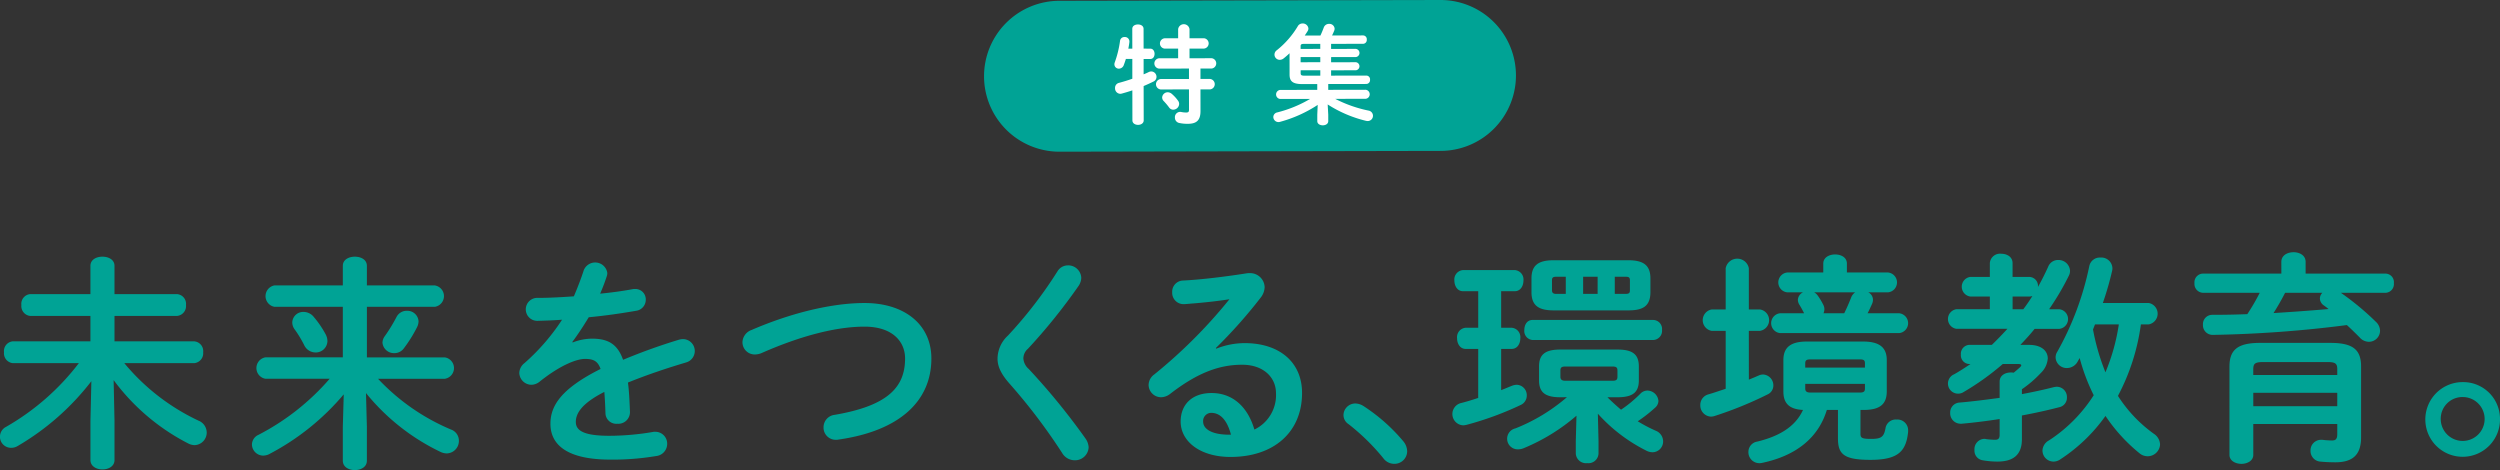 <svg xmlns="http://www.w3.org/2000/svg" width="542.34" height="101.979" viewBox="0 0 542.34 101.979"><rect x="0" y="0" width="542.34" height="101.979" fill="#333333" stroke="none"/><g transform="translate(-273.912 -1061.651)"><g transform="translate(273.912 1116.367)"><path d="M1169.7,119.728v8.459c0,1.354-1.306,2.029-2.612,2.029s-2.608-.675-2.608-2.029v-8.459l.2-8.651a55.45,55.45,0,0,1-16,14.066,2.7,2.7,0,0,1-1.406.383,2.4,2.4,0,0,1-1.11-4.541,52.858,52.858,0,0,0,15.8-13.823h-14.306a2.144,2.144,0,0,1-1.929-2.368,2.117,2.117,0,0,1,1.929-2.368h16.818V96.919h-13.047a2.147,2.147,0,0,1-1.933-2.368,2.118,2.118,0,0,1,1.933-2.368h13.047V86.044c0-1.35,1.306-1.981,2.608-1.981s2.612.631,2.612,1.981v6.139h13.531a2.12,2.12,0,0,1,1.981,2.368,2.148,2.148,0,0,1-1.981,2.368H1169.7v5.508h17.253a2.125,2.125,0,0,1,1.981,2.368,2.151,2.151,0,0,1-1.981,2.368h-15.125a46.639,46.639,0,0,0,16.091,12.469,2.806,2.806,0,0,1,1.785,2.56,2.732,2.732,0,0,1-2.656,2.756,3.206,3.206,0,0,1-1.4-.387,46.472,46.472,0,0,1-16.139-13.723Z" transform="translate(-1144.859 -83.096)" fill="#00a395"/><path d="M1183.481,120.986v7.345c0,1.354-1.306,2.029-2.611,2.029s-2.609-.675-2.609-2.029v-7.345l.2-7.057a53.569,53.569,0,0,1-16.047,12.9,2.949,2.949,0,0,1-1.45.387,2.455,2.455,0,0,1-2.416-2.416,2.342,2.342,0,0,1,1.4-2.081,51.824,51.824,0,0,0,15.464-12.177h-13.966a2.358,2.358,0,0,1,0-4.637h16.817V94.938h-14.837a2.36,2.36,0,0,1,0-4.641h14.837V86.044c0-1.35,1.306-1.981,2.609-1.981s2.611.631,2.611,1.981V90.3h14.741a2.35,2.35,0,0,1,0,4.641h-14.741v10.971h16.914a2.347,2.347,0,0,1,0,4.637h-14.5a46.281,46.281,0,0,0,15.851,11.019,2.558,2.558,0,0,1,1.694,2.416,2.7,2.7,0,0,1-2.612,2.756,3.173,3.173,0,0,1-1.306-.292,46.8,46.8,0,0,1-16.235-12.8Zm-9.038-20.249a3.3,3.3,0,0,1,.483,1.641,2.535,2.535,0,0,1-2.608,2.464,2.735,2.735,0,0,1-2.416-1.546,23.975,23.975,0,0,0-2.032-3.383,2.606,2.606,0,0,1-.575-1.594,2.375,2.375,0,0,1,2.464-2.272,2.857,2.857,0,0,1,2.221,1.11A21.3,21.3,0,0,1,1174.443,100.737Zm17.688-4.932a2.43,2.43,0,0,1,2.56,2.272,2.889,2.889,0,0,1-.339,1.306,29.4,29.4,0,0,1-2.8,4.493,2.547,2.547,0,0,1-2.125,1.114,2.5,2.5,0,0,1-2.564-2.272,2.547,2.547,0,0,1,.531-1.45,35.2,35.2,0,0,0,2.512-4.11A2.473,2.473,0,0,1,1192.131,95.8Z" transform="translate(-1103.892 -83.096)" fill="#00a395"/><path d="M1184.658,101.727a11.608,11.608,0,0,1,4.157-.823c3.335,0,5.507,1.014,6.77,4.589a125.377,125.377,0,0,1,12.077-4.345,3.512,3.512,0,0,1,.966-.148,2.58,2.58,0,0,1,.583,5.076c-4.205,1.254-8.507,2.7-12.568,4.349.244,1.789.339,3.914.439,6.426a2.53,2.53,0,0,1-2.76,2.512,2.347,2.347,0,0,1-2.556-2.225c-.052-1.833-.148-3.379-.243-4.685-5.028,2.56-6.187,4.737-6.187,6.522,0,1.889,1.741,3,7.3,3a56.854,56.854,0,0,0,9.378-.823,2.177,2.177,0,0,1,.531-.048,2.577,2.577,0,0,1,2.608,2.66,2.664,2.664,0,0,1-2.416,2.608,56.746,56.746,0,0,1-9.909.771c-9.13,0-13-3.043-13-7.78,0-3.866,2.276-7.584,10.875-11.886-.627-1.789-1.641-2.177-3.382-2.177-1.789,0-5.316,1.306-9.9,4.98a2.863,2.863,0,0,1-1.741.627,2.654,2.654,0,0,1-2.608-2.564,2.816,2.816,0,0,1,1.111-2.125,45.653,45.653,0,0,0,8.167-9.421c-1.884.144-3.626.192-5.22.24a2.493,2.493,0,1,1,0-4.976c2.273,0,4.98-.144,7.78-.339.823-1.933,1.55-3.818,2.129-5.607a2.661,2.661,0,0,1,5.12.487,1.879,1.879,0,0,1-.1.723,39.643,39.643,0,0,1-1.449,3.818c2.512-.244,4.928-.579,7-.966a2.4,2.4,0,0,1,.583-.048,2.253,2.253,0,0,1,2.317,2.316,2.408,2.408,0,0,1-2.124,2.416c-3.044.535-6.67,1.066-10.248,1.4-1.2,1.985-2.412,3.818-3.571,5.368Z" transform="translate(-1060.418 -82.153)" fill="#00a395"/><path d="M1211.671,86.58c8.651,0,14.5,4.641,14.5,12.033,0,9.23-6.861,15.7-20.153,17.593a2.36,2.36,0,0,1-.578.048,2.643,2.643,0,0,1-2.661-2.756,2.712,2.712,0,0,1,2.42-2.66c11.307-1.933,15.268-5.847,15.268-12.225,0-3.722-2.8-6.909-8.794-6.909-6.042,0-13.727,1.933-22.377,5.751a3.853,3.853,0,0,1-1.4.288,2.661,2.661,0,0,1-2.708-2.66,2.936,2.936,0,0,1,1.981-2.656C1195.868,88.661,1204.714,86.58,1211.671,86.58Z" transform="translate(-1024.122 -75.561)" fill="#00a395"/><path d="M1214.311,84.535a2.837,2.837,0,0,1,2.9,2.708,3.394,3.394,0,0,1-.579,1.737,125.108,125.108,0,0,1-10.972,13.627,2.822,2.822,0,0,0-1.014,2.129,3.333,3.333,0,0,0,1.163,2.272,145.994,145.994,0,0,1,12.273,15.029,3.705,3.705,0,0,1,.726,1.981,2.955,2.955,0,0,1-3.047,2.8,3.176,3.176,0,0,1-2.708-1.594,126.336,126.336,0,0,0-11.45-15.081c-1.737-1.981-2.56-3.626-2.56-5.364a6.909,6.909,0,0,1,2.269-5.024,93.375,93.375,0,0,0,10.728-13.918A2.665,2.665,0,0,1,1214.311,84.535Z" transform="translate(-982.642 -81.683)" fill="#00a395"/><path d="M1221.937,101.341a16.747,16.747,0,0,1,6.134-1.206c7.541,0,12.473,4.11,12.473,10.827,0,8.455-6.091,13.867-15.512,13.867-6.621,0-10.827-3.383-10.827-7.68,0-3.626,2.417-6.186,6.714-6.186,4.645,0,7.879,3.091,9.282,7.924a8.281,8.281,0,0,0,4.689-7.88c0-3.427-2.708-6.182-7.344-6.182-4.885,0-9.621,1.689-15.564,6.282a3.336,3.336,0,0,1-2.029.771,2.72,2.72,0,0,1-2.7-2.656,2.855,2.855,0,0,1,1.206-2.272,108.712,108.712,0,0,0,16.335-16.335c-2.372.387-5.511.727-7.924.919-.2,0-1.45.148-2.081.148a2.466,2.466,0,0,1-2.416-2.612,2.42,2.42,0,0,1,2.368-2.512c3.915-.192,9.034-.823,13.675-1.546a2.978,2.978,0,0,1,.675-.052,3.141,3.141,0,0,1,3.335,3.047,3.849,3.849,0,0,1-.867,2.272,106.315,106.315,0,0,1-9.713,10.919ZM1225.124,120c-.819-3.091-2.269-4.737-4.3-4.737a1.77,1.77,0,0,0-1.741,1.889c0,1.59,1.833,2.848,5.651,2.848Z" transform="translate(-958.081 -80.417)" fill="#00a395"/><path d="M1217.834,94.549a2.58,2.58,0,0,1,2.608-2.512,3.449,3.449,0,0,1,1.693.531,38.8,38.8,0,0,1,8.651,7.636,3.528,3.528,0,0,1,.866,2.225,2.753,2.753,0,0,1-2.8,2.7,2.925,2.925,0,0,1-2.365-1.206,46.911,46.911,0,0,0-7.54-7.393A2.371,2.371,0,0,1,1217.834,94.549Z" transform="translate(-926.385 -59.224)" fill="#00a395"/><path d="M1160.633,120.757h-2.708c-1.254,0-1.881-1.162-1.881-2.32a2.046,2.046,0,0,1,1.881-2.272h2.708v-7.924h-3.283c-1.258,0-1.889-1.158-1.889-2.32a2.046,2.046,0,0,1,1.889-2.268h11.211a2.045,2.045,0,0,1,1.885,2.268c0,1.162-.63,2.32-1.885,2.32h-2.952v7.924h2.276a2.047,2.047,0,0,1,1.881,2.272c0,1.158-.627,2.32-1.881,2.32h-2.276V129.7c.779-.292,1.55-.631,2.276-.919a3.212,3.212,0,0,1,1.11-.244,2.26,2.26,0,0,1,2.173,2.32,2.237,2.237,0,0,1-1.354,2.077,68.059,68.059,0,0,1-11.739,4.3,3.822,3.822,0,0,1-.727.1,2.452,2.452,0,0,1-.44-4.833c1.166-.292,2.421-.675,3.723-1.11Zm17.784,10.488c-3.431,0-4.589-1.21-4.589-3.674v-3c0-2.464,1.158-3.674,4.589-3.674h12.469c3.435,0,4.592,1.21,4.592,3.674v3c0,2.464-1.158,3.674-4.592,3.674h-2.221c.966.962,1.929,1.833,2.948,2.7a26.882,26.882,0,0,0,4.206-3.479,2.127,2.127,0,0,1,1.542-.675,2.455,2.455,0,0,1,2.368,2.268,2,2,0,0,1-.723,1.45,31.37,31.37,0,0,1-3.77,2.947,33.457,33.457,0,0,0,3.865,2.033,2.5,2.5,0,0,1,1.642,2.316,2.328,2.328,0,0,1-2.316,2.372,2.939,2.939,0,0,1-1.306-.339,35.451,35.451,0,0,1-10.535-8.024l.144,5.947v2.7a2.192,2.192,0,0,1-2.465,2.077,2.216,2.216,0,0,1-2.464-2.077v-2.756l.148-5.46a42.031,42.031,0,0,1-11.358,7.009,3.158,3.158,0,0,1-1.254.288,2.3,2.3,0,0,1-.632-4.541,39.291,39.291,0,0,0,11.167-6.765Zm-5.991-12.421a1.946,1.946,0,0,1-1.789-2.177c0-1.11.583-2.173,1.789-2.173h26.192a1.963,1.963,0,0,1,1.889,2.173,1.99,1.99,0,0,1-1.889,2.177Zm4.541-6.426c-3.427,0-4.78-1.21-4.78-3.966v-2.947c0-2.752,1.354-3.962,4.78-3.962h16.239c3.43,0,4.785,1.21,4.785,3.962v2.947c0,3.239-1.885,3.966-4.785,3.966Zm2.66-3.578V105.1H1177.6c-.771,0-.963.2-.963.775v2.177c0,.627.388.771.963.771Zm10.148,18.847c.819,0,1.063-.24,1.063-.867v-1.354c0-.631-.244-.871-1.063-.871h-10.244c-.823,0-1.067.24-1.067.871V126.8c0,.675.435.867,1.067.867Zm-6.382-18.847h3.143V105.1h-3.143Zm6.865,0h2.317c.779,0,.966-.192.966-.771v-2.177c0-.579-.187-.775-.966-.775h-2.317Z" transform="translate(-839.954 -99.782)" fill="#00a395"/><path d="M1179.028,128.37c.726-.292,1.5-.627,2.176-.919a2.253,2.253,0,0,1,.918-.2,2.353,2.353,0,0,1,2.221,2.416,2.115,2.115,0,0,1-1.207,1.885,81.9,81.9,0,0,1-11.5,4.689,2.7,2.7,0,0,1-.819.148,2.424,2.424,0,0,1-2.321-2.516,2.359,2.359,0,0,1,1.785-2.32c1.162-.335,2.416-.771,3.722-1.206V117.786h-3.043a2.358,2.358,0,0,1,0-4.641H1174V104.2a2.558,2.558,0,0,1,5.025,0v8.942h2.42a2.35,2.35,0,0,1,0,4.641h-2.42Zm24.214,11.742c0,.919.335,1.11,2.368,1.11,2.22,0,2.752-.483,3.091-2.464a2.254,2.254,0,0,1,2.369-1.737,2.331,2.331,0,0,1,2.512,2.316v.339c-.435,4.253-2.172,6.091-8.167,6.091-5.847,0-7.057-1.258-7.057-4.689V134.94h-2.412c-1.793,5.895-6.479,9.909-14.115,11.5a2.346,2.346,0,0,1-.579.048,2.381,2.381,0,0,1-2.32-2.464,2.265,2.265,0,0,1,1.933-2.221c4.593-1.114,8.215-3.143,9.908-6.865-2.952-.144-4.253-1.4-4.253-4.01v-6.813c0-2.8,1.641-4.014,5.076-4.014h12.221c3.435,0,5.129,1.21,5.129,4.014v6.813c0,2.8-1.55,4.01-4.98,4.01h-.723Zm-15.9-30.684a2.166,2.166,0,0,1,0-4.305h7.832v-1.929c0-1.354,1.3-1.985,2.56-1.985,1.305,0,2.564.631,2.564,1.985v1.929h8.938a2.165,2.165,0,0,1,0,4.305h-4.3a1.826,1.826,0,0,1,1.019,1.641,2.2,2.2,0,0,1-.2.867c-.291.631-.583,1.306-.966,2.033h6.861a2.163,2.163,0,0,1,0,4.3H1185.8a2.162,2.162,0,0,1,0-4.3h5.216c-.34-.679-.58-1.114-1.015-1.837a2.1,2.1,0,0,1-.34-1.062,1.92,1.92,0,0,1,1.114-1.641Zm16.87,15.412c0-.627-.2-.867-1.11-.867h-10.732c-.87,0-1.111.24-1.111.867v.919h12.952Zm-1.11,6.33c.867,0,1.11-.24,1.11-.867v-1.014h-12.952V130.3c0,.723.484.867,1.111.867Zm-9.913-21.742a2.206,2.206,0,0,1,.727.627,13.8,13.8,0,0,1,1.258,2.077,1.974,1.974,0,0,1,.239,1.014,2.3,2.3,0,0,1-.191.823h4.493c.627-1.258,1.11-2.416,1.549-3.531a2.469,2.469,0,0,1,.819-1.01Z" transform="translate(-799.639 -100.725)" fill="#00a395"/><path d="M1206.113,113.205a2.142,2.142,0,0,1,0,4.253h-5.364c-.966,1.206-2.029,2.368-3.1,3.479h1.937c2.556,0,4.01,1.254,4.01,2.947a4.81,4.81,0,0,1-1.5,3.139,24.451,24.451,0,0,1-4.109,3.531v1.062c2.32-.435,4.592-.919,6.862-1.5a3.769,3.769,0,0,1,.726-.1,2.226,2.226,0,0,1,2.177,2.32,2.086,2.086,0,0,1-1.693,2.125c-2.565.679-5.272,1.258-8.072,1.789v5.124c0,3.431-1.882,4.876-5.316,4.876a18.866,18.866,0,0,1-3.235-.288,2.1,2.1,0,0,1-1.741-2.225,2.233,2.233,0,0,1,2.077-2.416,1.242,1.242,0,0,1,.436.052,15.45,15.45,0,0,0,1.981.144c.627,0,.966-.244.966-1.062v-3.435c-2.8.435-5.555.775-8.215,1.018h-.243a2.261,2.261,0,0,1-2.269-2.372,2.141,2.141,0,0,1,2.077-2.221c2.8-.244,5.752-.627,8.65-1.014v-3.527c0-1.354,1.207-1.981,2.417-1.981a2.754,2.754,0,0,1,.627.048c.483-.387.922-.775,1.354-1.162.2-.192.292-.339.292-.435,0-.192-.2-.288-.579-.288h-3.435a56.554,56.554,0,0,1-8.507,6.087,2.109,2.109,0,0,1-1.158.34,2.185,2.185,0,0,1-.867-4.206c1.111-.627,2.321-1.4,3.527-2.221h-.24a1.879,1.879,0,0,1-1.838-2.033,1.935,1.935,0,0,1,1.838-2.125h4.88c1.158-1.11,2.268-2.272,3.379-3.479h-11.063a2.149,2.149,0,0,1,0-4.253h7.248v-2.752h-4.253a2.149,2.149,0,0,1,0-4.253h4.253v-3a2.212,2.212,0,0,1,2.46-2.029c1.262,0,2.468.675,2.468,2.029v3h3.626a1.927,1.927,0,0,1,1.882,2.077v.1c.822-1.45,1.545-2.9,2.224-4.4a2.289,2.289,0,0,1,2.172-1.45,2.5,2.5,0,0,1,2.564,2.32,2.24,2.24,0,0,1-.244,1.062,56.5,56.5,0,0,1-4.3,7.3Zm-7.828,0a31.673,31.673,0,0,0,1.981-2.9,1.55,1.55,0,0,1-.675.148h-3.626v2.752Zm25.512,3.287A46.283,46.283,0,0,1,1218.821,132a30.028,30.028,0,0,0,7.78,8.215,2.906,2.906,0,0,1,1.354,2.32,2.7,2.7,0,0,1-2.7,2.56,2.761,2.761,0,0,1-1.789-.675,36.565,36.565,0,0,1-7.349-8.071,36.307,36.307,0,0,1-9.809,9.425,2.6,2.6,0,0,1-1.449.479,2.408,2.408,0,0,1-2.412-2.364,2.6,2.6,0,0,1,1.4-2.225,32.475,32.475,0,0,0,9.717-9.809,41.966,41.966,0,0,1-3.047-8.072l-.387.675a2.665,2.665,0,0,1-2.365,1.5,2.406,2.406,0,0,1-2.468-2.269,2.292,2.292,0,0,1,.387-1.306,64.325,64.325,0,0,0,6.914-18.507,2.32,2.32,0,0,1,2.412-1.885,2.408,2.408,0,0,1,2.608,2.272,2.377,2.377,0,0,1-.044.531,67.008,67.008,0,0,1-2.029,7.053h9.953a2.359,2.359,0,0,1,0,4.641Zm-9.952,0-.435,1.11a47.78,47.78,0,0,0,2.7,9.278,43.126,43.126,0,0,0,2.9-10.388Z" transform="translate(-759.361 -100.833)" fill="#00a395"/><path d="M1214.188,103.168c0-1.4,1.3-2.081,2.656-2.081,1.305,0,2.611.679,2.611,2.081v2.56h17.4a1.853,1.853,0,0,1,1.741,2.077,1.883,1.883,0,0,1-1.741,2.081h-9.761a58.519,58.519,0,0,1,7.636,6.33,2.7,2.7,0,0,1,.871,1.933,2.418,2.418,0,0,1-2.42,2.368,2.688,2.688,0,0,1-1.981-.919c-.819-.823-1.785-1.789-2.8-2.708a259.654,259.654,0,0,1-29.042,2.129,2.093,2.093,0,0,1-2.177-2.225,2.013,2.013,0,0,1,2.081-2.125c2.464,0,5.028-.048,7.541-.148a45.1,45.1,0,0,0,2.7-4.637h-12.369a1.92,1.92,0,0,1-1.793-2.081,1.889,1.889,0,0,1,1.793-2.077h17.057Zm10.679,17.589c4.881,0,6.622,1.5,6.622,5.124v15.368c0,3.718-1.741,5.412-5.608,5.412-.918,0-2.172-.048-3.19-.148a2.308,2.308,0,0,1-2.173-2.364,2.274,2.274,0,0,1,2.225-2.368h.34a18.143,18.143,0,0,0,2.125.144c.727,0,1.11-.288,1.11-1.354v-2.225H1208.1v6.722c0,1.254-1.3,1.929-2.56,1.929-1.306,0-2.608-.675-2.608-1.929V125.881c0-3.626,1.785-5.124,6.618-5.124Zm-14.641,4.158c-1.741,0-2.129.339-2.129,1.546v1.254h18.22V126.46c0-1.206-.383-1.546-2.125-1.546Zm16.091,6.67H1208.1v2.9h18.22Zm-11.31-21.7c-.771,1.5-1.593,2.947-2.512,4.4,4.009-.244,7.971-.531,11.937-.871-.335-.288-.675-.531-1.014-.775a1.906,1.906,0,0,1-.871-1.5,1.834,1.834,0,0,1,.535-1.254Z" transform="translate(-719.282 -101.087)" fill="#00a395"/><path d="M1224.071,116.114a8.1,8.1,0,1,1-8.071-7.972A7.981,7.981,0,0,1,1224.071,116.114Zm-12.856,0a4.761,4.761,0,1,0,4.784-4.733A4.706,4.706,0,0,0,1211.215,116.114Z" transform="translate(-681.731 -79.966)" fill="#00a395"/></g><g transform="translate(487.387 1061.651)"><path d="M1256.843,95.833l-82.656.174a16.366,16.366,0,0,1-16.366-16.366h0a16.368,16.368,0,0,1,16.366-16.369l82.656-.174a16.367,16.367,0,0,1,16.367,16.369h0A16.367,16.367,0,0,1,1256.843,95.833Z" transform="translate(-1157.821 -63.098)" fill="#00a395"/><g transform="translate(28.273 5.088)"><path d="M1177.359,70.581c.6,0,.909.559.911,1.118s-.3,1.121-.906,1.121l-1.47,0,0,3.334c.4-.161.769-.325,1.094-.489a1.406,1.406,0,0,1,.562-.142,1.17,1.17,0,0,1,1.142,1.188,1.125,1.125,0,0,1-.651,1c-.651.328-1.374.656-2.143.983l.015,7.438c0,.653-.608.981-1.215.981-.629,0-1.236-.323-1.236-.976l-.012-6.506c-.836.282-1.63.516-2.307.7a1.727,1.727,0,0,1-.325.046,1.181,1.181,0,0,1-1.121-1.256,1.106,1.106,0,0,1,.86-1.121c.885-.236,1.888-.54,2.888-.892l0-4.29-1.4,0c-.137.465-.3.911-.439,1.285a1.144,1.144,0,0,1-1.051.817.951.951,0,0,1-1-.93,1.212,1.212,0,0,1,.07-.4,22.453,22.453,0,0,0,1.157-4.712.94.94,0,0,1,1-.817.962.962,0,0,1,1.029.955v.116c-.048.468-.137.957-.231,1.446l.863,0-.007-4.288c0-.653.6-.959,1.232-.959.607,0,1.215.3,1.217.954l.007,4.288Zm13.293,2.075a1.127,1.127,0,0,1,0,2.239l-2.425,0,0,2.261,2.1,0a1.139,1.139,0,0,1,0,2.261l-2.1,0,.007,4.734c0,2.005-.9,2.729-2.724,2.733a8.312,8.312,0,0,1-1.911-.186,1.162,1.162,0,0,1-.914-1.162,1.145,1.145,0,0,1,1.1-1.239,1.021,1.021,0,0,1,.256.022,5.254,5.254,0,0,0,1.094.116c.446,0,.607-.14.607-.583l-.007-4.43-6.156.01a1.139,1.139,0,0,1,0-2.261l6.156-.012,0-2.261-6.505.01a1.125,1.125,0,0,1,0-2.237l4.153-.007,0-2.1-2.941.007a1.126,1.126,0,0,1,0-2.239l2.941-.007,0-1.981a1.248,1.248,0,0,1,2.47,0l0,1.981,3.148,0a1.126,1.126,0,0,1,0,2.239l-3.148,0,0,2.1Zm-7.282,9.224a1.191,1.191,0,0,1,.234.7,1.3,1.3,0,0,1-1.28,1.239,1.091,1.091,0,0,1-.908-.489,14.394,14.394,0,0,0-1.2-1.42,1.092,1.092,0,0,1-.3-.745,1.21,1.21,0,0,1,1.234-1.123,1.38,1.38,0,0,1,.86.35A8.293,8.293,0,0,1,1183.37,81.881Z" transform="translate(-1169.551 -65.114)" fill="#fff"/><path d="M1190.1,78.36c-2.121,0-2.731-.67-2.733-2.046l-.007-4.64c-.42.4-.839.769-1.258,1.1a1.372,1.372,0,0,1-.861.328,1.144,1.144,0,0,1-1.147-1.14,1.169,1.169,0,0,1,.489-.933,19.229,19.229,0,0,0,4.56-5.209,1.163,1.163,0,0,1,1.051-.607,1.212,1.212,0,0,1,1.261,1.094,1.137,1.137,0,0,1-.21.629c-.188.3-.371.583-.581.887l3.4,0c.256-.538.487-1.1.721-1.728a1.184,1.184,0,0,1,1.142-.793,1.123,1.123,0,0,1,1.212,1.022,1.162,1.162,0,0,1-.094.468c-.137.35-.3.7-.463,1.027l6.74-.012a.813.813,0,0,1,.793.906.825.825,0,0,1-.791.911l-6.949.012,0,1.1,5.385-.01a.894.894,0,0,1,0,1.772l-5.385.01,0,1.121,5.385-.01a.881.881,0,0,1,0,1.748l-5.385.01V76.53l7.648-.014a.815.815,0,0,1,.8.909.83.83,0,0,1-.791.911l-8.277.014,0,1.261,8.137-.017a.988.988,0,0,1,0,1.96l-6.623.012a27.961,27.961,0,0,0,7.258,2.553,1.14,1.14,0,0,1-.181,2.261,2.767,2.767,0,0,1-.4-.046,27.157,27.157,0,0,1-8.311-3.553l.123,2.215,0,1.4c0,.607-.581.911-1.188.914-.581,0-1.191-.3-1.191-.909l0-1.4.089-2.121a28.389,28.389,0,0,1-8.178,3.676,1.122,1.122,0,0,1-1.449-1.022,1.042,1.042,0,0,1,.86-1.027,27.121,27.121,0,0,0,7.13-2.929l-6.527.012a.988.988,0,0,1,0-1.96l8.068-.014,0-1.258Zm3.927-7.634,0-1.094-3.452.007c-.675,0-.815.118-.812.538v.559Zm-4.262,2.9,4.266-.01,0-1.118-4.266.007Zm4.269,1.74-4.264.007v.583c0,.444.14.583.815.581l3.449-.007Z" transform="translate(-1149.361 -65.209)" fill="#fff"/></g></g></g></svg>